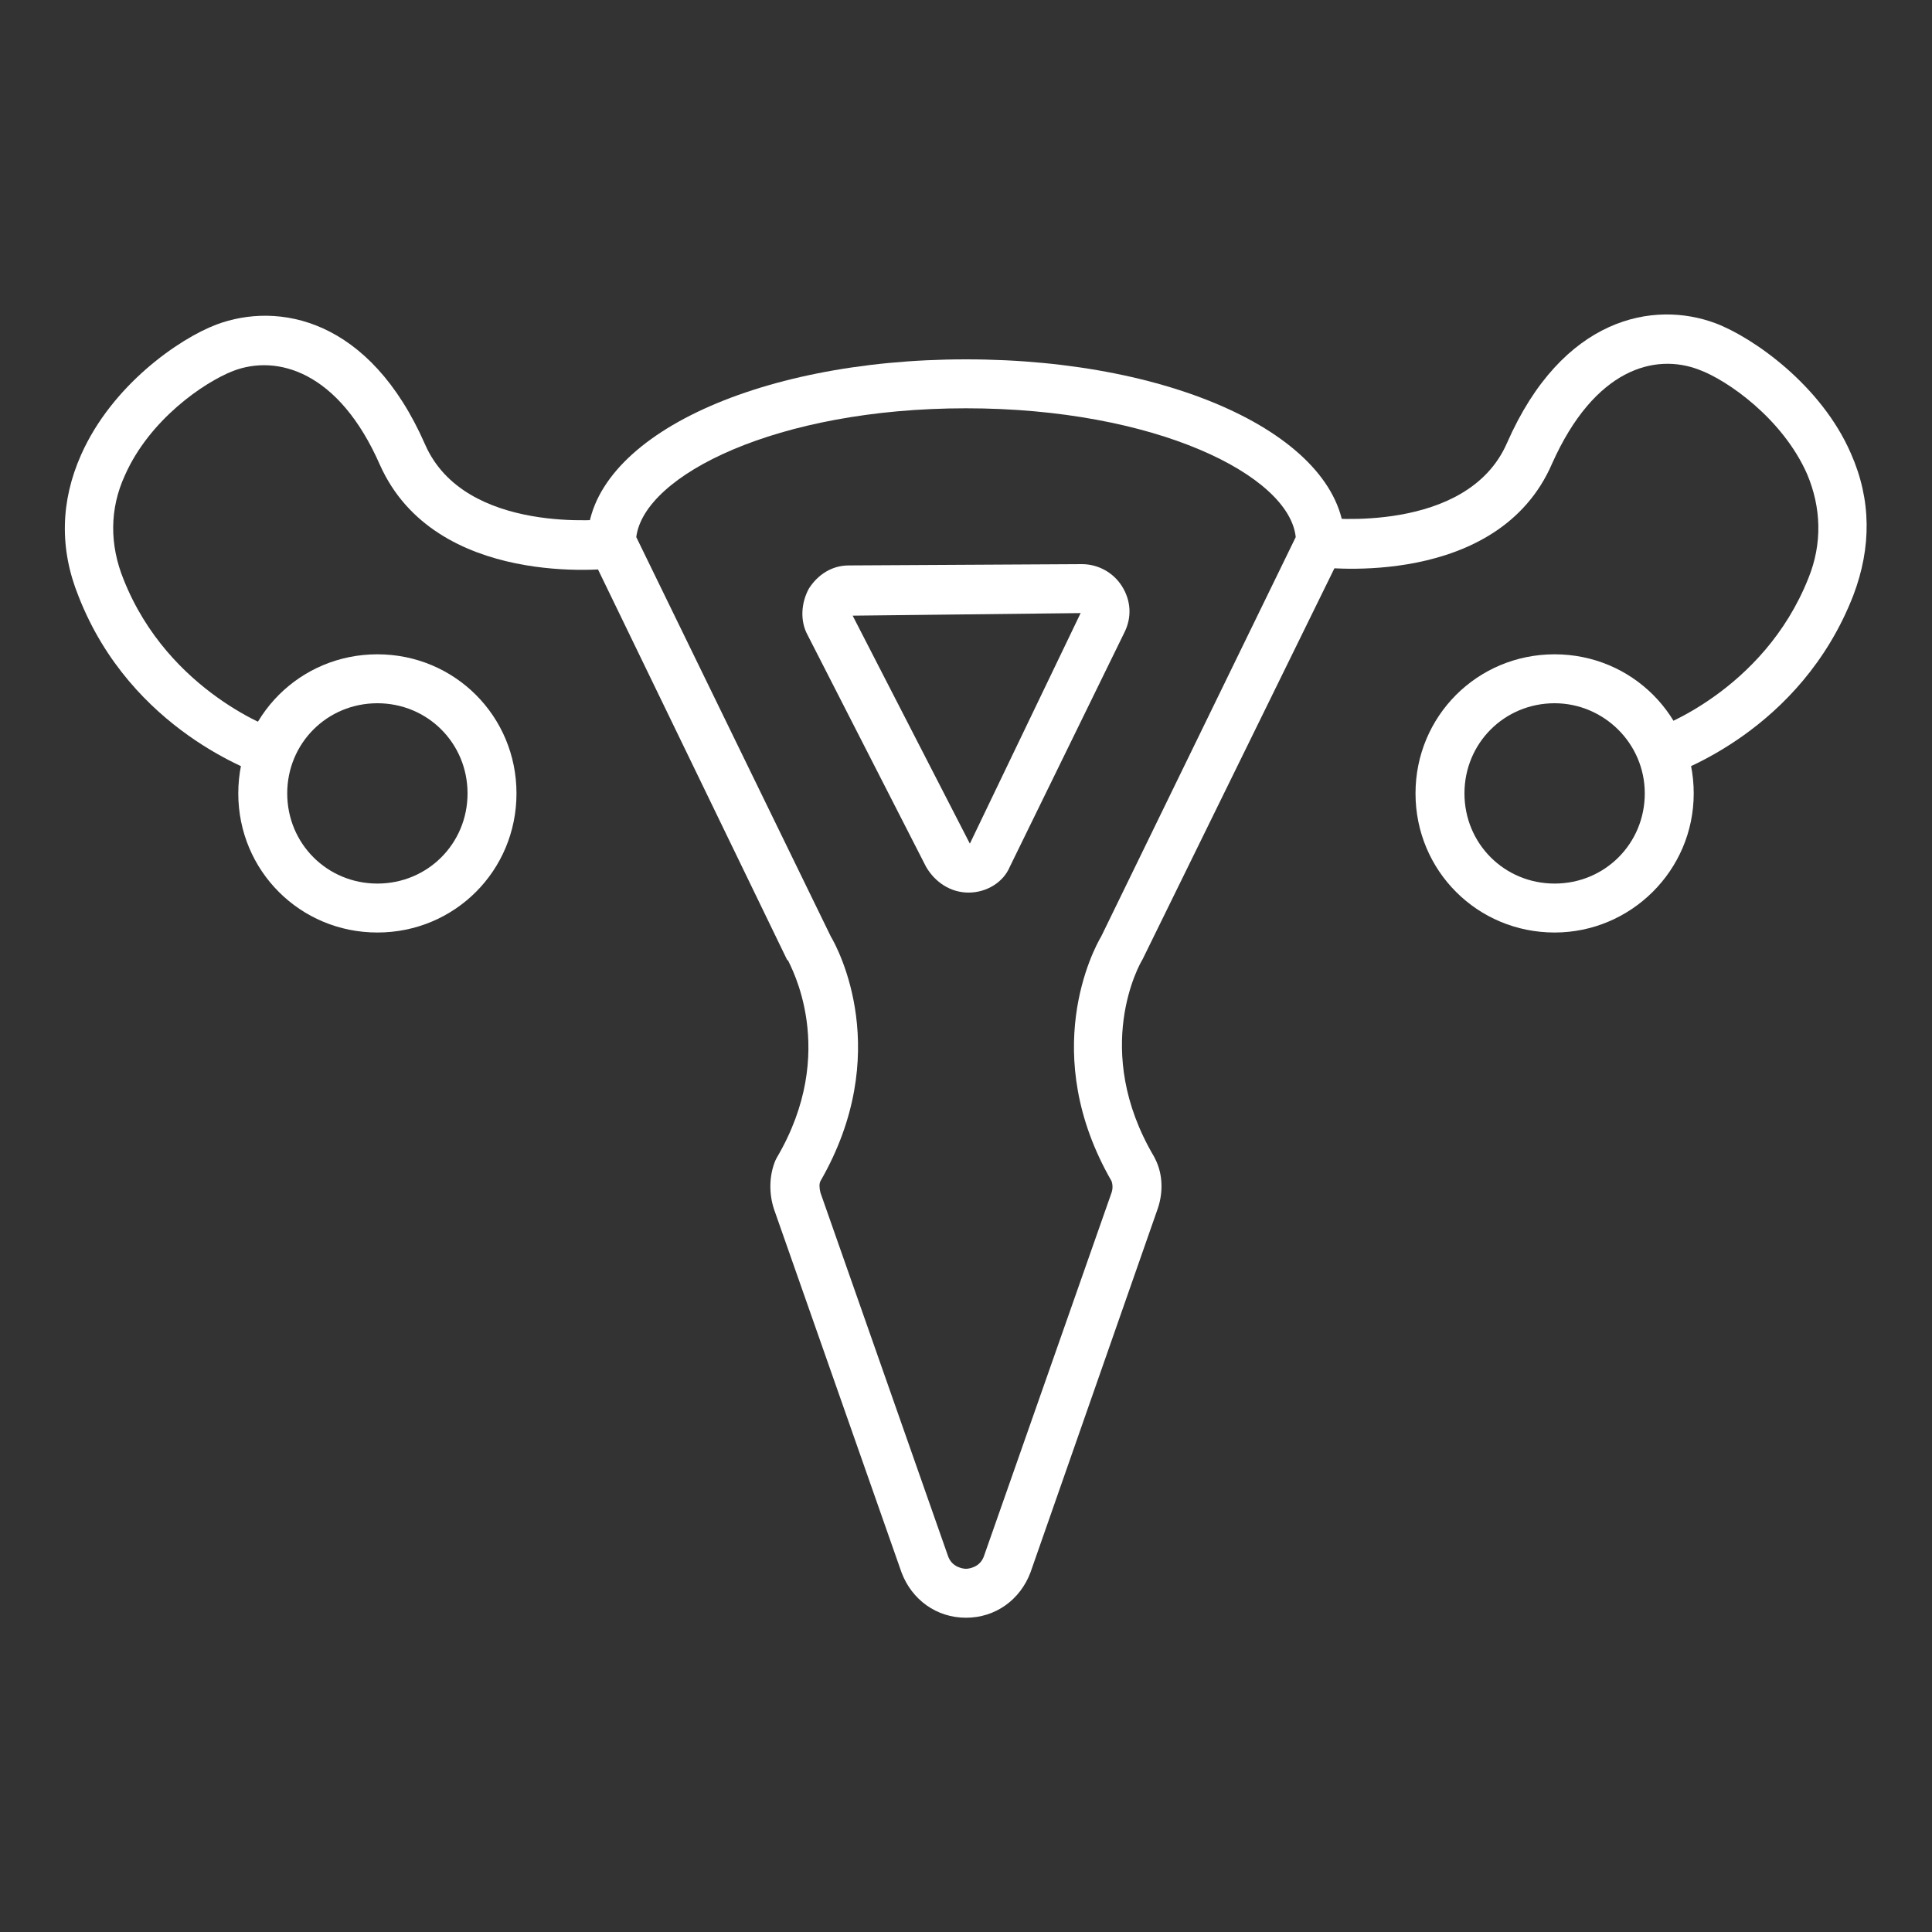 <?xml version="1.0" encoding="UTF-8"?> <svg xmlns="http://www.w3.org/2000/svg" width="150" height="150" viewBox="0 0 150 150" fill="none"><rect x="0" y="0" width="150" height="150" fill="#333333" stroke="none"/> <path d="M75 125.6C72.7 125.6 70.8 124.2 70 122.1L60.1 93.9C59.7 92.7 59.7 91.3 60.2 90.1L60.3 89.9C65.2 81.6 61.3 74.9 61.2 74.6L61.1 74.5L45.6 42.5V42.1C45.6 34.1 58.5 27.9 75 27.9C91.5 27.9 104.4 34.1 104.4 42.1V42.5L88.7 74.5C88.5 74.8 84.7 81.5 89.6 89.8L89.7 90C90.3 91.2 90.3 92.6 89.9 93.8L80 122.1C79.2 124.2 77.3 125.6 75 125.6ZM63.7 91.7C63.6 91.9 63.6 92.2 63.7 92.6L73.6 120.8C73.9 121.7 74.8 121.8 75 121.8C75.2 121.8 76.1 121.7 76.4 120.8L86.3 92.6C86.4 92.3 86.4 92 86.3 91.7C80.6 81.8 84.9 73.7 85.5 72.7L100.6 41.7C100.1 36.9 89.7 31.7 75 31.7C60.3 31.7 50 36.9 49.4 41.7L64.5 72.7C65.1 73.7 69.4 81.8 63.7 91.7Z" fill="white"></path> <path d="M20.4 60.2C20 60 10.2 56.8 6.1 46.3C4.6 42.6 4.7 38.9 6.3 35.3C8.7 29.9 13.9 26.3 16.8 25.2C21.6 23.4 28.7 24.7 33 34.5C36.1 41.6 47.2 40.3 47.3 40.3L47.8 44.1C47.2 44.2 33.8 45.7 29.5 36.1C26.3 28.8 21.5 27.5 18.1 28.8C15.8 29.7 11.6 32.6 9.7 36.9C8.5 39.5 8.5 42.3 9.6 45C13.1 53.8 21.5 56.7 21.6 56.7L20.4 60.2Z" fill="white"></path> <path d="M29.3 72.4C23.3 72.4 18.5 67.6 18.5 61.6C18.5 55.6 23.3 50.8 29.3 50.8C35.3 50.8 40.1 55.6 40.1 61.6C40.1 67.6 35.3 72.4 29.3 72.4ZM29.3 54.6C25.4 54.6 22.3 57.7 22.3 61.6C22.3 65.5 25.4 68.6 29.3 68.6C33.2 68.6 36.3 65.5 36.3 61.6C36.3 57.7 33.2 54.6 29.3 54.6Z" fill="white"></path> <path d="M129.6 60.2L128.4 56.6C128.5 56.6 136.9 53.7 140.4 44.9C141.5 42.2 141.4 39.4 140.3 36.8C138.4 32.5 134.1 29.5 131.9 28.7C128.5 27.4 123.8 28.6 120.5 36C116.3 45.7 102.8 44.1 102.2 44L102.7 40.2C102.8 40.2 113.9 41.5 117 34.4C121.3 24.6 128.4 23.3 133.2 25.1C136.1 26.2 141.4 29.9 143.7 35.2C145.3 38.8 145.3 42.5 143.9 46.2C139.8 56.8 130 60 129.6 60.2Z" fill="white"></path> <path d="M120.7 72.4C114.7 72.4 109.9 67.6 109.9 61.6C109.9 55.6 114.7 50.8 120.7 50.8C126.7 50.8 131.5 55.6 131.5 61.6C131.5 67.6 126.6 72.4 120.7 72.4ZM120.7 54.6C116.8 54.6 113.7 57.7 113.7 61.6C113.7 65.5 116.8 68.6 120.7 68.6C124.6 68.6 127.7 65.5 127.7 61.6C127.7 57.7 124.5 54.6 120.7 54.6Z" fill="white"></path> <path d="M75.2 69.3C73.8 69.3 72.6 68.5 71.9 67.3L62.7 49.3C62.1 48.2 62.2 46.8 62.8 45.7C63.5 44.6 64.6 43.9 65.9 43.9L84 43.8C85.2 43.8 86.4 44.4 87.1 45.5C87.8 46.6 87.9 47.9 87.3 49.1L78.4 67.3C77.9 68.5 76.6 69.3 75.2 69.3ZM75.3 65.6L73.6 66.5L75.3 65.6ZM66.2 47.8L75.3 65.5L83.9 47.6L66.2 47.8Z" fill="white"></path> </svg> 